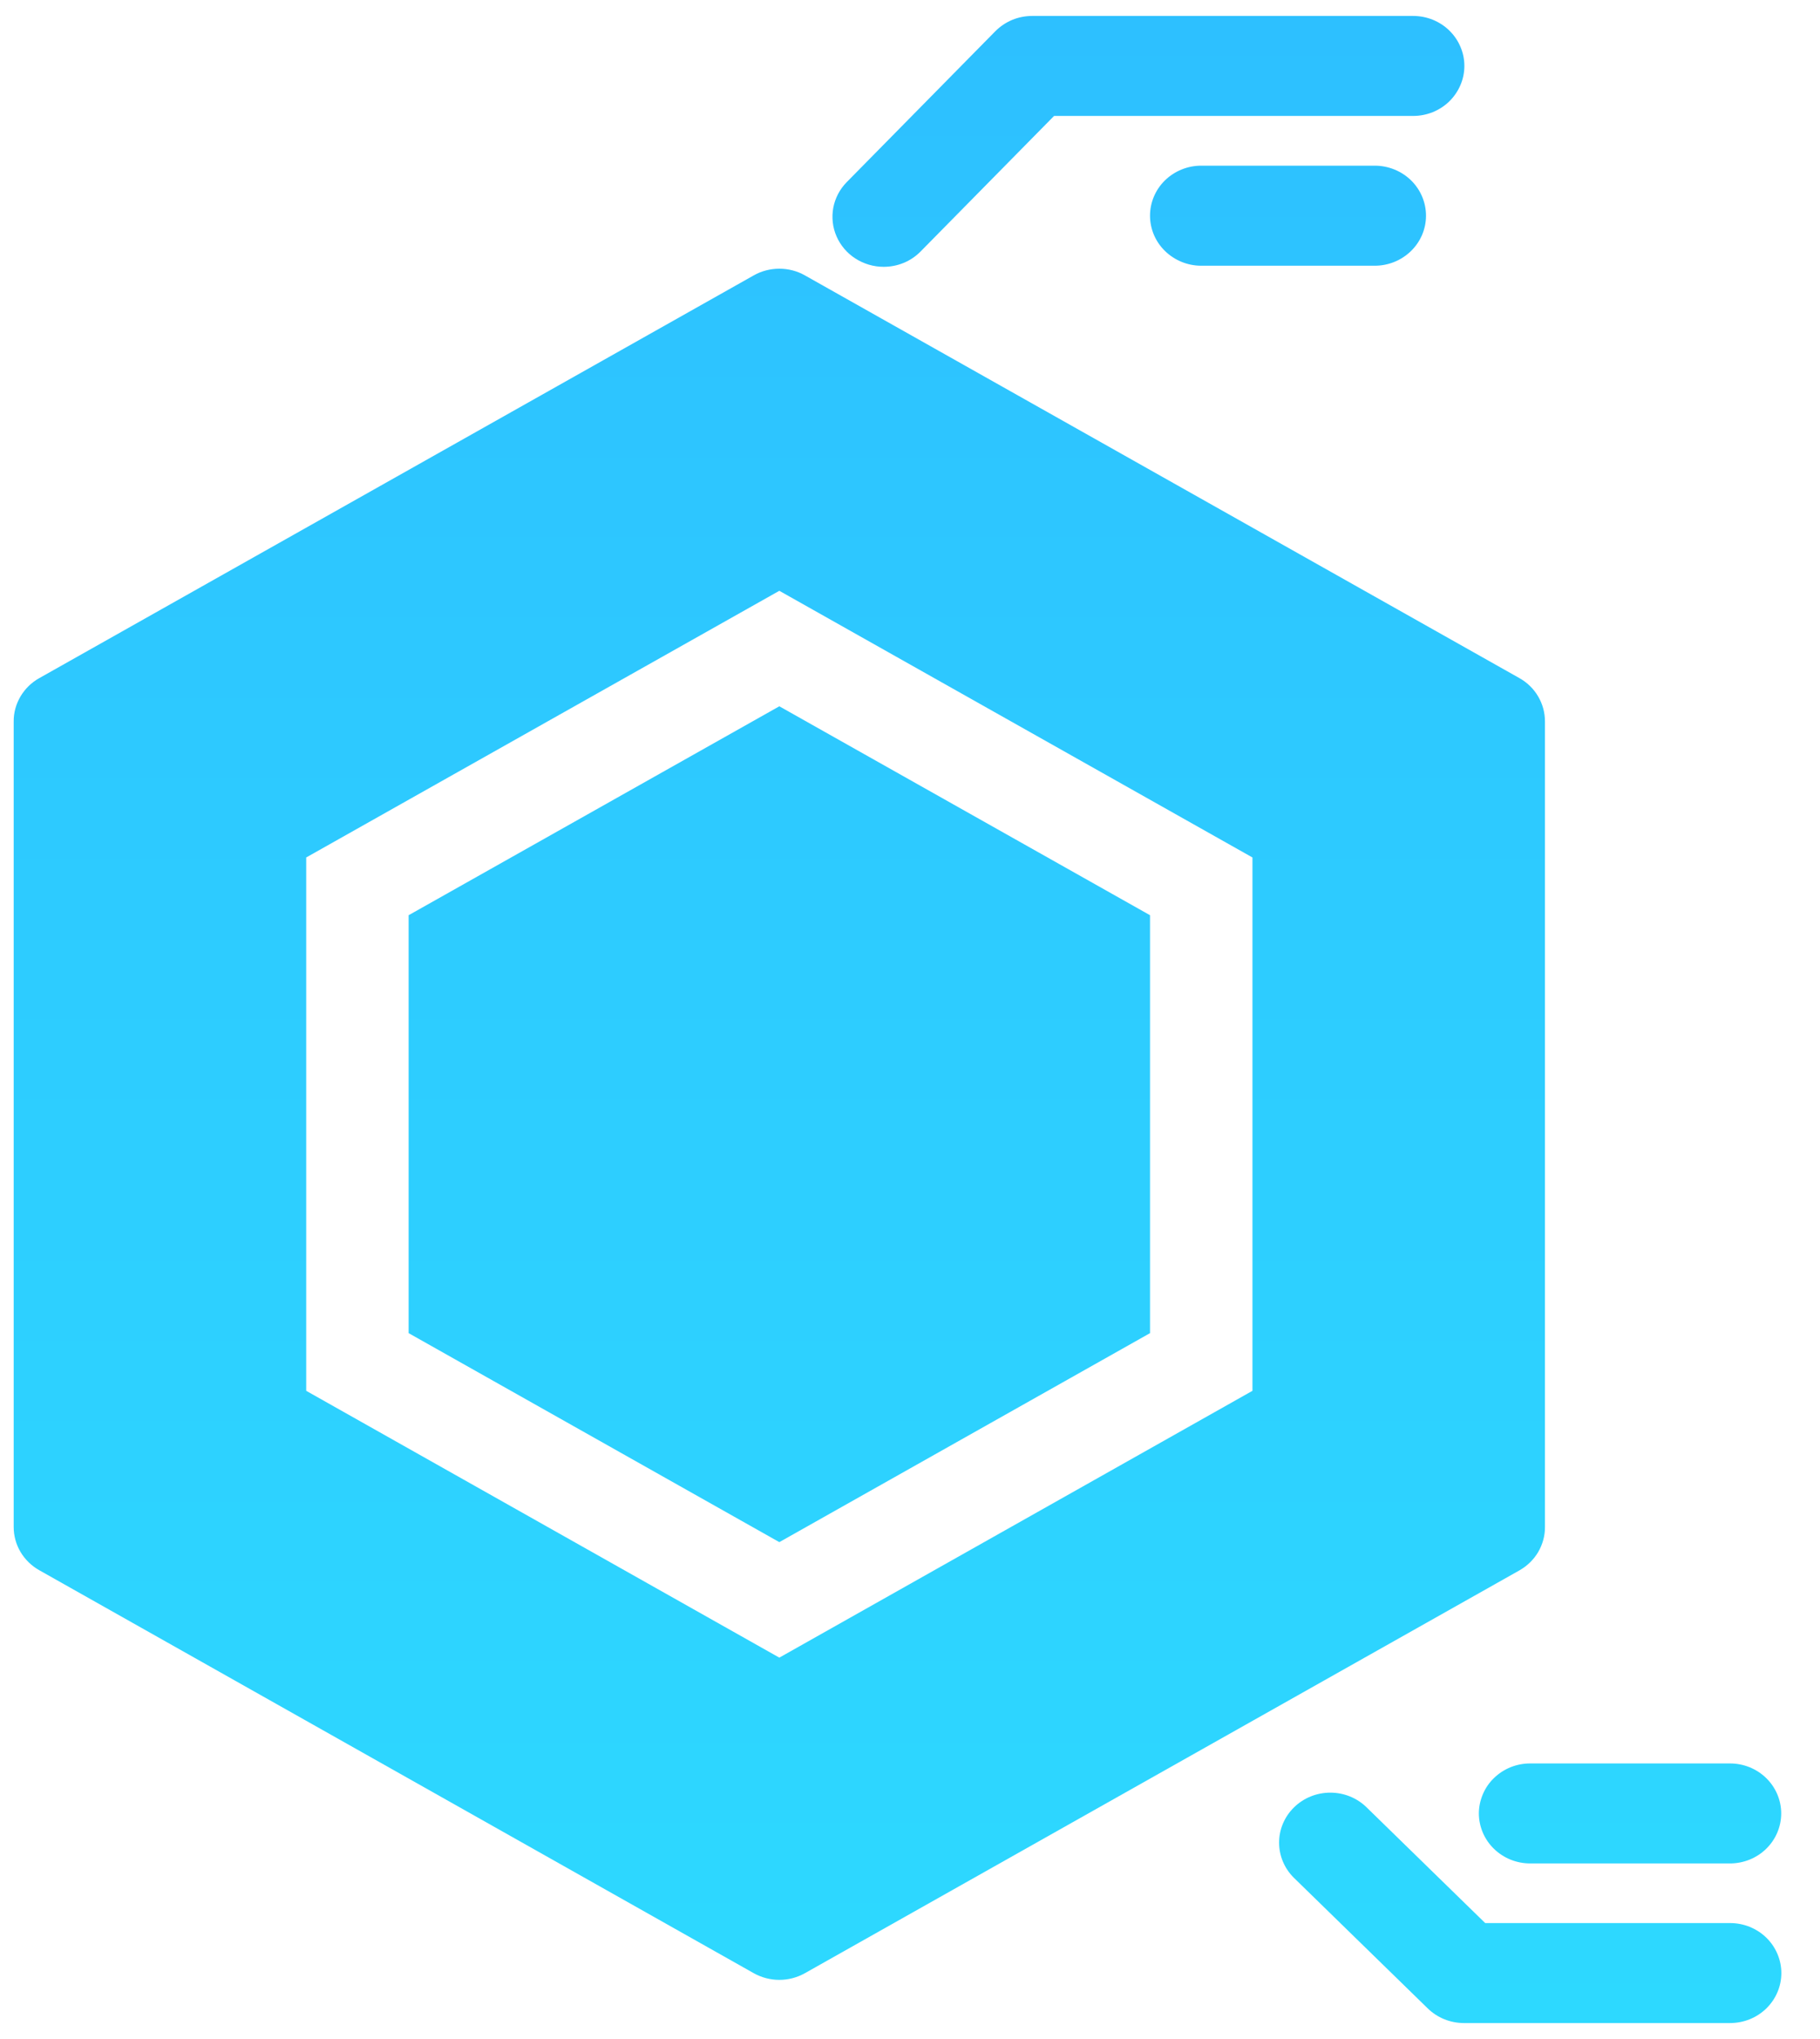 <?xml version="1.0" encoding="UTF-8"?> <svg xmlns="http://www.w3.org/2000/svg" width="25" height="28" viewBox="0 0 25 28" fill="none"> <path d="M5.613 12.568V18.307L10.705 21.177L15.797 18.307V12.568L10.705 9.699L5.613 12.568Z" fill="url(#paint0_linear_1093_3474)"></path> <path d="M21.222 20.969V9.907C21.222 9.786 21.19 9.668 21.128 9.563C21.067 9.459 20.978 9.372 20.871 9.312L11.057 3.782C10.95 3.721 10.829 3.69 10.705 3.69C10.582 3.69 10.46 3.721 10.353 3.782L0.54 9.312C0.432 9.372 0.344 9.459 0.282 9.563C0.22 9.668 0.187 9.786 0.188 9.907V20.969C0.188 21.089 0.22 21.207 0.282 21.312C0.344 21.416 0.433 21.503 0.54 21.563L10.353 27.096C10.46 27.156 10.582 27.188 10.705 27.188C10.829 27.188 10.95 27.156 11.057 27.096L20.871 21.565C20.978 21.504 21.067 21.418 21.129 21.313C21.19 21.208 21.223 21.089 21.222 20.969ZM17.204 19.099L10.705 22.763L4.206 19.099V11.775L10.705 8.113L17.204 11.775V19.099Z" fill="url(#paint1_linear_1093_3474)"></path> <path d="M12.138 3.664C12.232 3.664 12.326 3.646 12.413 3.61C12.501 3.574 12.579 3.521 12.645 3.454L14.479 1.592H19.412C19.504 1.592 19.596 1.574 19.681 1.54C19.766 1.505 19.844 1.455 19.909 1.391C19.974 1.327 20.026 1.251 20.061 1.168C20.097 1.085 20.115 0.996 20.115 0.905C20.115 0.815 20.097 0.726 20.061 0.643C20.026 0.559 19.974 0.484 19.909 0.42C19.844 0.356 19.766 0.306 19.681 0.271C19.596 0.237 19.504 0.219 19.412 0.219H14.179C14.085 0.219 13.991 0.237 13.904 0.273C13.816 0.31 13.738 0.363 13.672 0.429L11.63 2.502C11.535 2.599 11.471 2.721 11.446 2.854C11.422 2.986 11.437 3.123 11.491 3.246C11.545 3.37 11.635 3.476 11.75 3.55C11.865 3.624 12 3.664 12.138 3.664Z" fill="url(#paint2_linear_1093_3474)"></path> <path d="M18.884 2.275H16.5C16.314 2.275 16.135 2.348 16.003 2.476C15.871 2.605 15.797 2.78 15.797 2.962C15.797 3.144 15.871 3.319 16.003 3.447C16.135 3.576 16.314 3.649 16.5 3.649H18.884C19.071 3.649 19.25 3.576 19.382 3.447C19.514 3.319 19.588 3.144 19.588 2.962C19.588 2.78 19.514 2.605 19.382 2.476C19.25 2.348 19.071 2.275 18.884 2.275Z" fill="url(#paint3_linear_1093_3474)"></path> <path d="M20.401 26.408L18.771 24.818C18.639 24.689 18.46 24.617 18.274 24.617C18.087 24.617 17.908 24.689 17.776 24.818C17.644 24.947 17.57 25.121 17.57 25.303C17.57 25.486 17.644 25.66 17.776 25.789L19.612 27.58C19.744 27.709 19.923 27.781 20.109 27.781H23.765C23.952 27.781 24.131 27.709 24.263 27.58C24.395 27.451 24.469 27.277 24.469 27.095C24.469 26.913 24.395 26.738 24.263 26.609C24.131 26.48 23.952 26.408 23.765 26.408H20.401Z" fill="url(#paint4_linear_1093_3474)"></path> <path d="M20.314 24.904C20.315 25.085 20.389 25.26 20.521 25.388C20.653 25.517 20.832 25.589 21.018 25.589H23.764C23.95 25.589 24.129 25.517 24.261 25.388C24.393 25.259 24.467 25.085 24.467 24.902C24.467 24.72 24.393 24.546 24.261 24.417C24.129 24.288 23.95 24.216 23.764 24.216H21.018C20.925 24.216 20.834 24.234 20.749 24.268C20.663 24.303 20.586 24.354 20.52 24.418C20.455 24.481 20.403 24.557 20.368 24.641C20.333 24.724 20.314 24.813 20.314 24.904Z" fill="url(#paint5_linear_1093_3474)"></path> <defs> <linearGradient id="paint0_linear_1093_3474" x1="12.328" y1="0.219" x2="12.328" y2="27.781" gradientUnits="userSpaceOnUse"> <stop stop-color="#2DC0FF"></stop> <stop offset="1" stop-color="#2DD9FF"></stop> </linearGradient> <linearGradient id="paint1_linear_1093_3474" x1="12.328" y1="0.219" x2="12.328" y2="27.781" gradientUnits="userSpaceOnUse"> <stop stop-color="#2DC0FF"></stop> <stop offset="1" stop-color="#2DD9FF"></stop> </linearGradient> <linearGradient id="paint2_linear_1093_3474" x1="12.328" y1="0.219" x2="12.328" y2="27.781" gradientUnits="userSpaceOnUse"> <stop stop-color="#2DC0FF"></stop> <stop offset="1" stop-color="#2DD9FF"></stop> </linearGradient> <linearGradient id="paint3_linear_1093_3474" x1="12.328" y1="0.219" x2="12.328" y2="27.781" gradientUnits="userSpaceOnUse"> <stop stop-color="#2DC0FF"></stop> <stop offset="1" stop-color="#2DD9FF"></stop> </linearGradient> <linearGradient id="paint4_linear_1093_3474" x1="12.328" y1="0.219" x2="12.328" y2="27.781" gradientUnits="userSpaceOnUse"> <stop stop-color="#2DC0FF"></stop> <stop offset="1" stop-color="#2DD9FF"></stop> </linearGradient> <linearGradient id="paint5_linear_1093_3474" x1="12.328" y1="0.219" x2="12.328" y2="27.781" gradientUnits="userSpaceOnUse"> <stop stop-color="#2DC0FF"></stop> <stop offset="1" stop-color="#2DD9FF"></stop> </linearGradient> </defs> </svg> 